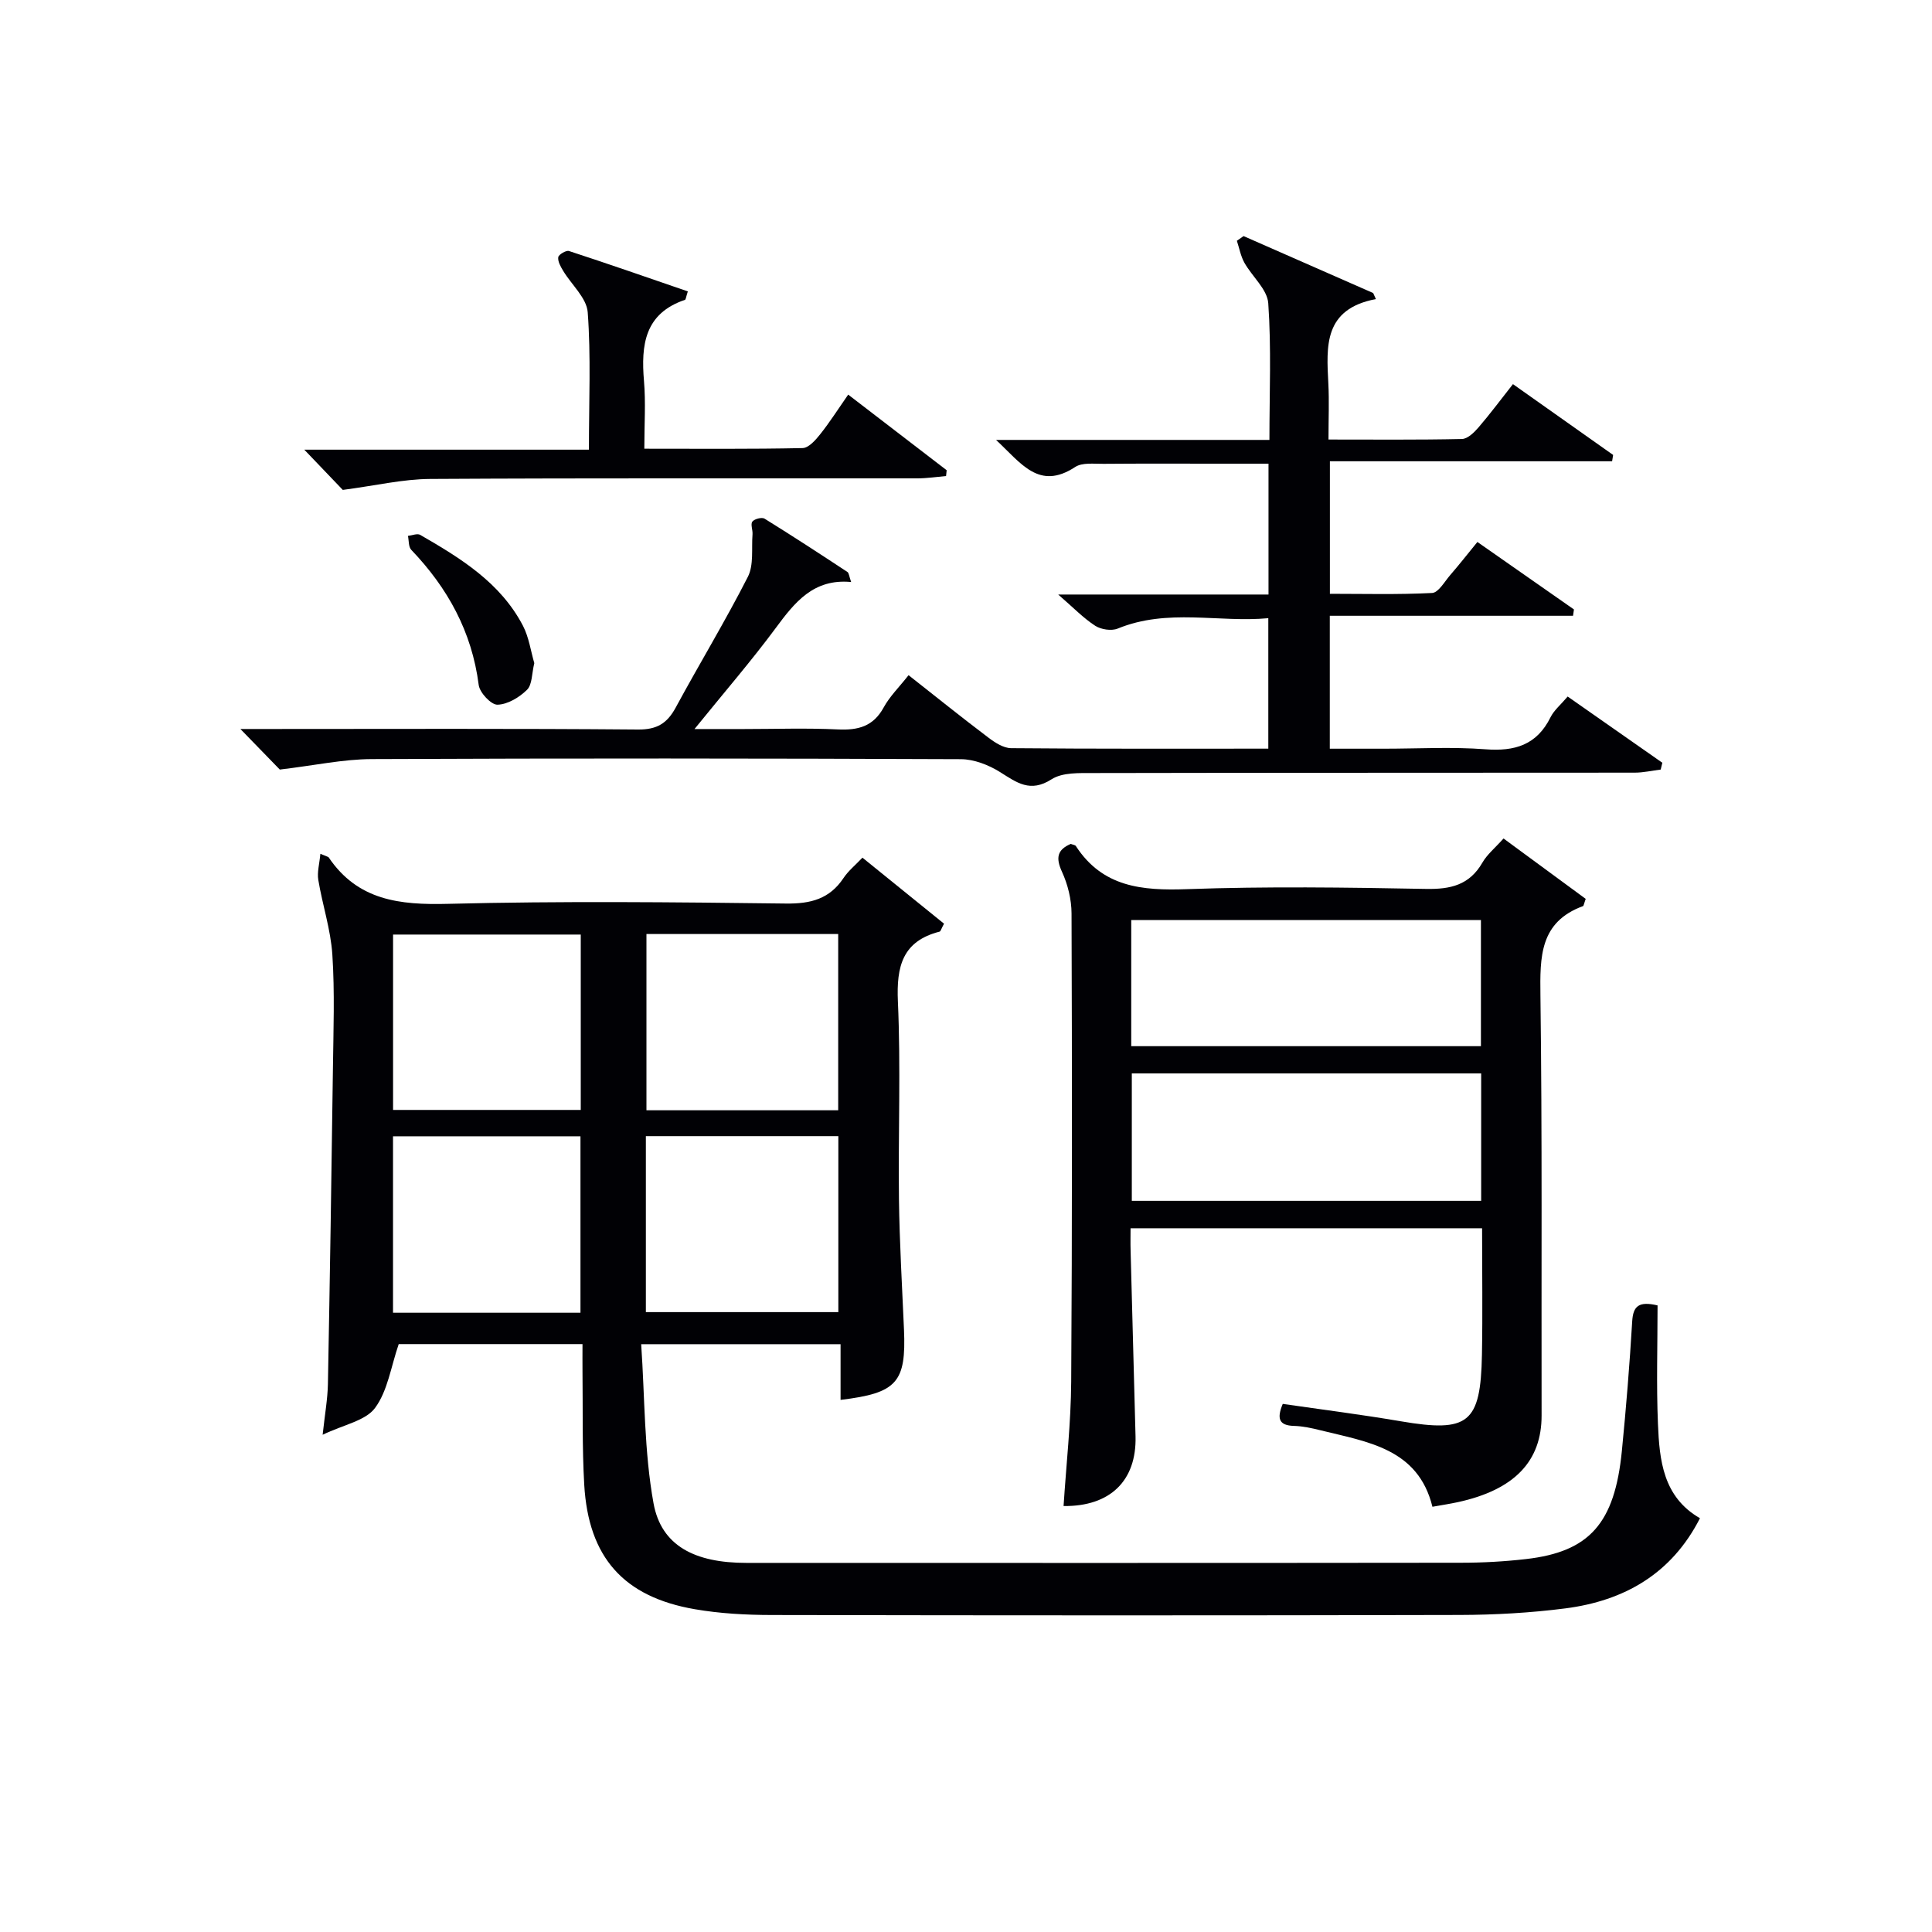 <svg enable-background="new 0 0 400 400" viewBox="0 0 400 400" xmlns="http://www.w3.org/2000/svg"><g fill="#010105"><path d="m343.18 270.27c0 8.24-.26 16.39.08 24.52.31 7.54 1.05 15.14 8.7 19.54-5.88 11.53-15.69 17.1-27.87 18.67-7.24.93-14.59 1.34-21.89 1.36-47.49.12-94.98.1-142.47.01-5.3-.01-10.67-.3-15.88-1.2-14.75-2.55-22.02-10.74-22.89-25.77-.45-7.81-.27-15.65-.36-23.48-.02-1.8 0-3.6 0-5.64-13.3 0-26.06 0-38.05 0-1.61 4.68-2.28 9.68-4.9 13.22-1.97 2.66-6.47 3.45-10.85 5.55.47-4.33 1.03-7.41 1.09-10.49.41-21.81.75-43.61 1.04-65.42.1-7.83.39-15.69-.12-23.49-.34-5.2-2.05-10.29-2.91-15.47-.27-1.6.24-3.34.43-5.41 1.41.6 1.63.62 1.71.73 6.03 8.94 14.72 9.89 24.72 9.63 23.31-.59 46.66-.35 69.98-.06 5.13.06 9.01-.95 11.9-5.28.99-1.49 2.45-2.67 3.92-4.22 5.82 4.71 11.43 9.25 16.89 13.67-.6 1.11-.7 1.59-.91 1.64-7.7 1.98-8.96 7.18-8.64 14.47.61 13.64.05 27.32.22 40.98.12 8.98.65 17.96 1.04 26.93.47 10.94-1.44 13.17-13.13 14.57 0-3.78 0-7.51 0-11.53-13.61 0-26.7 0-41.28 0 .76 11.03.6 22.19 2.56 32.96 1.61 8.81 8.58 12.32 19.2 12.32 49.32.01 98.65.03 147.97-.03 4.48 0 8.99-.25 13.44-.76 13.16-1.5 18.39-7.38 19.87-22.39.88-8.93 1.61-17.88 2.14-26.84.19-3.17 1.38-4.2 5.25-3.29zm-209.46 1.39h39.85c0-12.36 0-24.38 0-36.43-13.44 0-26.51 0-39.85 0zm39.82-41.79c0-12.48 0-24.51 0-36.49-13.47 0-26.53 0-39.7 0v36.49zm-53.36 41.92c0-12.51 0-24.52 0-36.53-13.15 0-25.88 0-38.81 0v36.53zm.06-78.3c-13.22 0-26.08 0-38.86 0v36.31h38.86c0-12.25 0-24.3 0-36.31z"/><path d="m57.93 159.33c-1.72-1.78-4.59-4.72-8.16-8.4h5.85c25.5 0 51-.11 76.49.11 3.94.03 6.03-1.3 7.8-4.57 4.9-9.06 10.26-17.88 14.93-27.05 1.25-2.46.73-5.84.96-8.8.07-.89-.45-2.09-.03-2.63.43-.56 1.97-.95 2.52-.61 5.78 3.58 11.48 7.3 17.16 11.04.32.21.34.87.77 2.08-7.8-.74-11.68 4.21-15.63 9.55-5.04 6.8-10.59 13.22-16.8 20.89h10.19c6.5 0 13.01-.23 19.5.08 4.18.2 7.33-.61 9.48-4.56 1.25-2.29 3.21-4.2 5.15-6.67 5.57 4.38 10.96 8.72 16.48 12.89 1.38 1.05 3.16 2.21 4.76 2.22 17.64.16 35.28.1 53.24.1 0-8.94 0-17.53 0-27.01-10.29.95-20.85-2.09-31.18 2.15-1.29.53-3.45.2-4.66-.58-2.45-1.59-4.52-3.75-7.66-6.47h43.54c0-9.1 0-17.69 0-27.09-3.5 0-7.08 0-10.66 0-7.83 0-15.67-.04-23.5.03-1.98.02-4.4-.31-5.87.66-7.49 4.91-11.15-.75-16.38-5.61h56.6c0-9.76.41-19.06-.24-28.29-.2-2.9-3.35-5.54-4.95-8.41-.76-1.37-1.05-3.01-1.55-4.53.46-.32.93-.64 1.39-.97 8.94 3.93 17.89 7.86 26.83 11.79.19.42.38.84.56 1.25-10.87 2.07-10.23 9.79-9.84 17.5.19 3.63.03 7.28.03 11.58 9.43 0 18.53.09 27.63-.11 1.18-.03 2.53-1.35 3.43-2.4 2.38-2.76 4.55-5.69 7.13-8.96 7.08 5 13.91 9.83 20.74 14.66-.07.44-.14.87-.21 1.31-19.38 0-38.76 0-58.43 0v27.44c7 0 14.1.19 21.16-.17 1.31-.07 2.56-2.32 3.72-3.67 1.84-2.12 3.57-4.33 5.66-6.89 6.75 4.72 13.37 9.35 19.99 13.97-.06.44-.13.87-.19 1.31-16.69 0-33.39 0-50.36 0v27.52h11.22c7 0 14.03-.41 20.99.12 6.1.47 10.65-.89 13.49-6.63.72-1.45 2.09-2.57 3.55-4.29 6.53 4.57 13.07 9.14 19.6 13.71-.11.47-.23.94-.34 1.41-1.8.22-3.6.64-5.41.64-37.33.04-74.66 0-111.99.08-2.94.01-6.45-.16-8.71 1.29-4.43 2.84-7.19.69-10.67-1.49-2.36-1.48-5.39-2.66-8.12-2.67-40.66-.17-81.33-.2-121.99-.02-5.94.03-11.9 1.33-19.01 2.17z"/><path d="m220.2 311.81c.55-8.59 1.52-17.16 1.58-25.75.21-32.31.18-64.63.07-96.95-.01-2.89-.77-5.99-1.98-8.62-1.35-2.94-.94-4.58 1.82-5.77.47.19.92.22 1.06.45 5.54 8.52 13.71 9.25 22.99 8.92 16.47-.59 32.98-.36 49.47-.05 5.11.1 9.02-.79 11.71-5.45.97-1.69 2.59-3 4.37-4.99 5.83 4.28 11.56 8.49 17.01 12.5-.42 1.21-.44 1.46-.53 1.49-9.01 3.3-8.94 10.5-8.84 18.51.38 28.98.18 57.97.24 86.95.02 9.48-5.63 15.4-17.32 17.95-1.62.35-3.26.6-5.28.96-2.97-12.09-13.48-13.43-23.24-15.85-1.77-.44-3.59-.84-5.4-.89-3.22-.08-3.58-1.59-2.35-4.56 8.12 1.18 16.31 2.21 24.43 3.6 13.99 2.38 16.54.46 16.81-13.74.16-8.63.03-17.26.03-26.22-24.2 0-48.1 0-72.78 0 0 1.5-.04 3.08.01 4.66.33 12.8.68 25.6 1.02 38.41.24 9.18-5.24 14.55-14.9 14.44zm14.01-95.21h72.4c0-8.97 0-17.55 0-26.12-24.32 0-48.31 0-72.4 0zm.12 5.64v26.38h72.33c0-8.96 0-17.55 0-26.38-24.16 0-48.06 0-72.33 0z"/><path d="m121.93 93.1c0-10.16.43-19.35-.25-28.45-.22-2.97-3.36-5.7-5.09-8.59-.52-.86-1.13-1.93-1.01-2.81.08-.55 1.64-1.47 2.22-1.28 8.24 2.69 16.43 5.55 24.61 8.36-.39 1.17-.41 1.69-.6 1.75-8.36 2.83-9.11 9.34-8.48 16.81.38 4.43.07 8.93.07 14.01 11.26 0 22.02.1 32.77-.13 1.25-.03 2.69-1.66 3.64-2.86 1.96-2.46 3.66-5.14 5.8-8.21 6.87 5.27 13.63 10.46 20.39 15.66-.04.4-.09.8-.13 1.2-1.96.17-3.91.47-5.87.48-33.64.03-67.29-.08-100.93.12-5.64.03-11.28 1.38-18.1 2.27-1.73-1.81-4.58-4.79-7.97-8.33z"/><path d="m110.62 137.29c-.53 2.18-.42 4.45-1.5 5.52-1.6 1.58-4.02 3.04-6.13 3.09-1.31.03-3.68-2.49-3.88-4.09-1.41-11.01-6.41-20.08-13.96-27.97-.59-.62-.48-1.91-.69-2.89.86-.09 1.93-.56 2.54-.21 8.37 4.83 16.62 9.89 21.28 18.83 1.24 2.41 1.62 5.27 2.34 7.72z"/></g></svg>